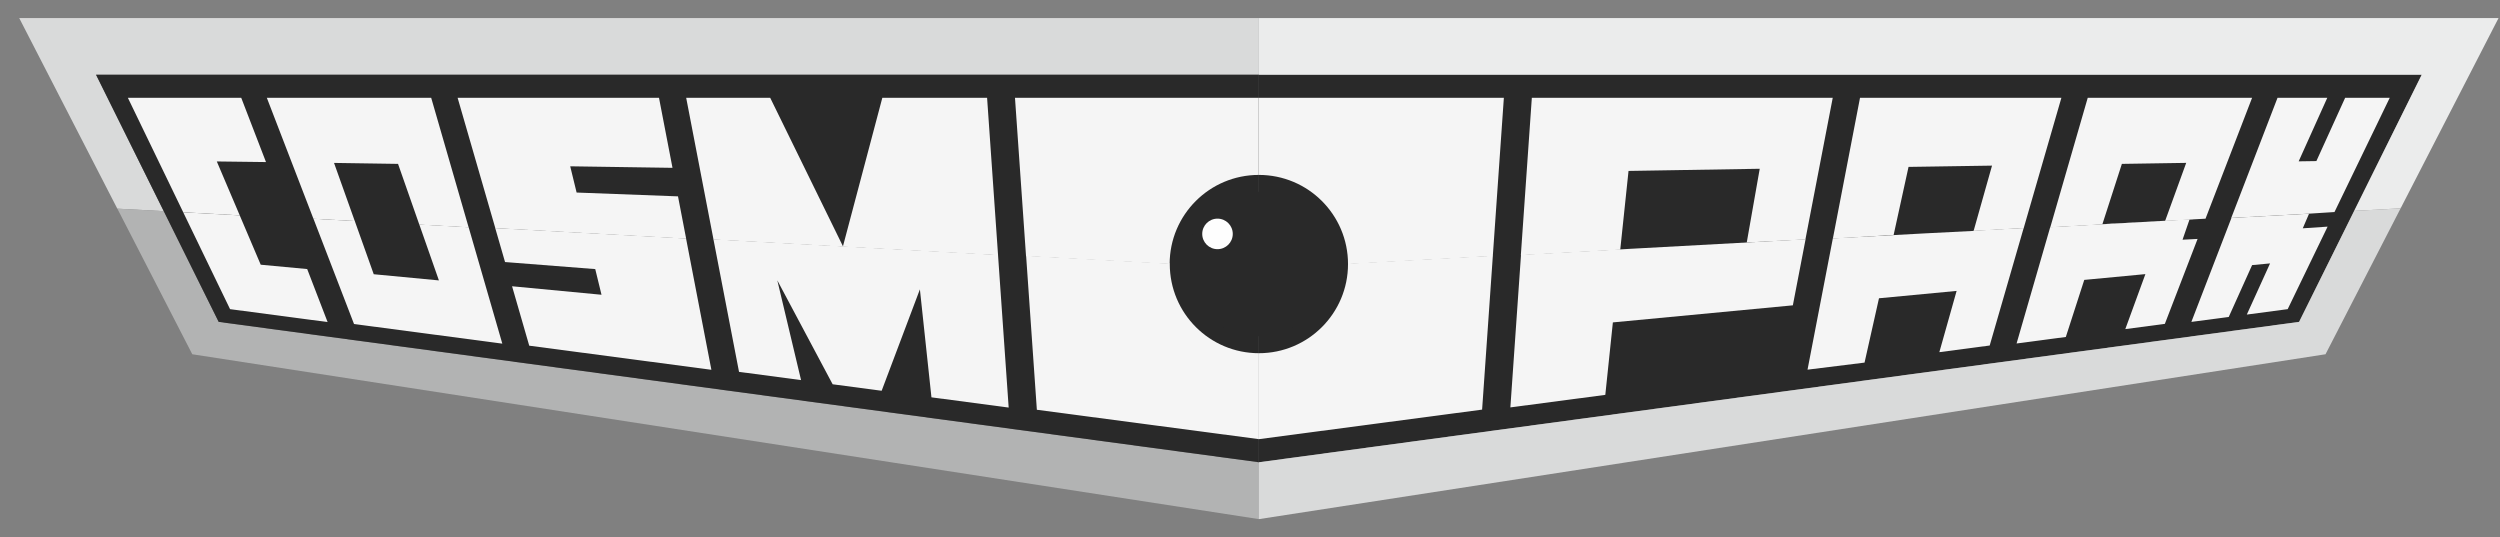 <svg width="121" height="26" viewBox="0 0 121 26" fill="none" xmlns="http://www.w3.org/2000/svg">
<rect x="0" y="0" width="121" height="26" fill="#808080" stroke="none"/>
<g clip-path="url(#clip0_1274_1541)">
<path fill-rule="evenodd" clip-rule="evenodd" d="M60.93 0.874H0.93L5.678 10.099L7.924 10.22L4.648 3.617H60.93V0.874Z" fill="#D9DADA"/>
<path fill-rule="evenodd" clip-rule="evenodd" d="M5.68 10.099L9.307 17.146L60.932 25.126V22.373L10.585 15.579L7.927 10.22L5.68 10.099Z" fill="#B2B3B3"/>
<path fill-rule="evenodd" clip-rule="evenodd" d="M60.93 3.617H4.648L10.583 15.579L60.93 22.373V3.617Z" fill="#292929"/>
<path fill-rule="evenodd" clip-rule="evenodd" d="M60.93 3.617H117.211L111.276 15.579L60.93 22.373V3.617Z" fill="#292929"/>
<path fill-rule="evenodd" clip-rule="evenodd" d="M60.93 0.874H120.93L116.214 10.037L116.17 10.085L113.942 10.206L117.211 3.617H60.93V0.874Z" fill="#EBECEC"/>
<path fill-rule="evenodd" clip-rule="evenodd" d="M116.214 10.037L112.555 17.146L60.93 25.126V22.373L111.276 15.579L113.942 10.206L116.17 10.085L116.214 10.037Z" fill="#D9DADA"/>
<path fill-rule="evenodd" clip-rule="evenodd" d="M60.925 9.285C62.856 9.285 64.421 10.851 64.421 12.781C64.421 14.711 62.856 16.276 60.925 16.276C58.995 16.276 57.43 14.711 57.43 12.781C57.43 10.851 58.995 9.285 60.925 9.285Z" fill="#292929"/>
<path fill-rule="evenodd" clip-rule="evenodd" d="M49.125 4.732H60.925V8.466C58.543 8.466 56.611 10.398 56.611 12.78V12.78L49.66 12.397L49.125 4.732Z" fill="#F5F5F5"/>
<path fill-rule="evenodd" clip-rule="evenodd" d="M56.617 12.758L56.617 12.781C56.617 15.163 58.549 17.095 60.931 17.095V21.255L50.184 19.833L49.664 12.379L56.617 12.758Z" fill="#F5F5F5"/>
<path fill-rule="evenodd" clip-rule="evenodd" d="M12.874 7.844L10.493 7.814L11.604 10.425L8.868 10.274L6.188 4.732H11.675L12.874 7.844Z" fill="#F5F5F5"/>
<path fill-rule="evenodd" clip-rule="evenodd" d="M11.603 10.424L12.619 12.812L14.868 13.022L15.856 15.588L11.135 14.963L8.867 10.274L11.603 10.424Z" fill="#F5F5F5"/>
<path fill-rule="evenodd" clip-rule="evenodd" d="M12.914 4.732H20.869L22.682 11.004L20.295 10.873L19.265 7.932L16.167 7.885L17.171 10.7L15.171 10.59L12.914 4.732Z" fill="#F5F5F5"/>
<path fill-rule="evenodd" clip-rule="evenodd" d="M24.312 16.632L17.135 15.683L15.172 10.588L17.171 10.697L18.089 13.273L21.243 13.572L20.295 10.867L22.682 10.998L24.312 16.632Z" fill="#F5F5F5"/>
<path fill-rule="evenodd" clip-rule="evenodd" d="M22.148 4.732H31.895L32.549 8.123L27.598 8.049L27.908 9.319L32.815 9.504L33.21 11.553L23.974 11.044L22.148 4.732Z" fill="#F5F5F5"/>
<path fill-rule="evenodd" clip-rule="evenodd" d="M34.431 17.898L25.615 16.731L24.784 13.855L29.113 14.266L28.81 13.024L24.444 12.683L23.969 11.038L33.205 11.542L34.431 17.898Z" fill="#F5F5F5"/>
<path fill-rule="evenodd" clip-rule="evenodd" d="M33.211 4.732H37.277L40.799 11.921L42.705 4.732H47.775L48.306 12.353L34.534 11.595L33.211 4.732Z" fill="#F5F5F5"/>
<path fill-rule="evenodd" clip-rule="evenodd" d="M34.531 11.583L48.304 12.335L48.82 19.726L45.082 19.231L44.523 14.005L42.672 18.913L40.3 18.599L37.622 13.569L38.771 18.396L35.769 17.999L34.531 11.583Z" fill="#F5F5F5"/>
<path fill-rule="evenodd" clip-rule="evenodd" d="M60.93 4.732H72.787L72.252 12.394L65.244 12.78V12.78C65.244 10.398 63.312 8.466 60.93 8.466V4.732Z" fill="#F5F5F5"/>
<path fill-rule="evenodd" clip-rule="evenodd" d="M71.734 19.825L60.93 21.255V17.095C63.312 17.095 65.244 15.163 65.244 12.781L65.244 12.759L72.254 12.376L71.734 19.825Z" fill="#F5F5F5"/>
<path fill-rule="evenodd" clip-rule="evenodd" d="M74.141 4.732H88.705L87.382 11.59L84.543 11.735L85.171 8.168L78.821 8.273L78.42 12.085L73.609 12.35L74.141 4.732Z" fill="#F5F5F5"/>
<path fill-rule="evenodd" clip-rule="evenodd" d="M86.774 14.778L78.063 15.604L77.697 19.111L73.102 19.718L73.617 12.332L78.432 12.069L78.431 12.071L78.847 12.046L87.39 11.58L86.774 14.778Z" fill="#F5F5F5"/>
<path fill-rule="evenodd" clip-rule="evenodd" d="M96.301 16.723L93.864 17.045L94.7 14.08L90.943 14.436L90.244 17.55L87.484 17.892L88.71 11.538L93.19 11.294L95.519 11.176L95.522 11.166L97.946 11.034L96.301 16.723Z" fill="#F5F5F5"/>
<path fill-rule="evenodd" clip-rule="evenodd" d="M90.025 4.732H99.772L97.947 11.041L95.523 11.175L96.414 8.016L92.373 8.078L91.652 11.371L88.711 11.548L90.025 4.732Z" fill="#F5F5F5"/>
<path fill-rule="evenodd" clip-rule="evenodd" d="M101.047 4.732H109.002L106.747 10.585L106.155 10.617L106.154 10.62L99.234 11.001L101.047 4.732ZM102.699 7.932L101.757 10.848L104.791 10.695L105.812 7.883L102.699 7.932Z" fill="#F5F5F5"/>
<path fill-rule="evenodd" clip-rule="evenodd" d="M104.779 15.675L102.865 15.928L103.837 13.267L100.878 13.547L99.986 16.309L97.602 16.625L99.23 10.995L105.975 10.617L105.974 10.62L105.974 10.62L105.931 10.745L105.635 11.602L106.363 11.564L104.779 15.675Z" fill="#F5F5F5"/>
<path fill-rule="evenodd" clip-rule="evenodd" d="M111.814 10.339L111.759 10.342L111.454 11.05L112.656 10.969L110.724 14.963L108.746 15.225L109.871 12.749L109.002 12.831L107.871 15.341L106.062 15.58L108.002 10.547L111.814 10.339Z" fill="#F5F5F5"/>
<path fill-rule="evenodd" clip-rule="evenodd" d="M110.233 4.732H112.641L111.255 7.809L112.113 7.796L113.506 4.732H115.664L112.989 10.263L111.75 10.342L111.75 10.342L107.992 10.549L110.233 4.732Z" fill="#F5F5F5"/>
<path fill-rule="evenodd" clip-rule="evenodd" d="M58.927 10.582C59.335 10.582 59.666 10.913 59.666 11.321C59.666 11.729 59.335 12.06 58.927 12.06C58.519 12.06 58.188 11.729 58.188 11.321C58.188 10.913 58.519 10.582 58.927 10.582Z" fill="#FEFEFE"/>
</g>
<defs>
<clipPath id="clip0_1274_1541">
<rect width="120" height="24.252" fill="white" transform="translate(0.945 0.874)"/>
</clipPath>
</defs>
</svg>
